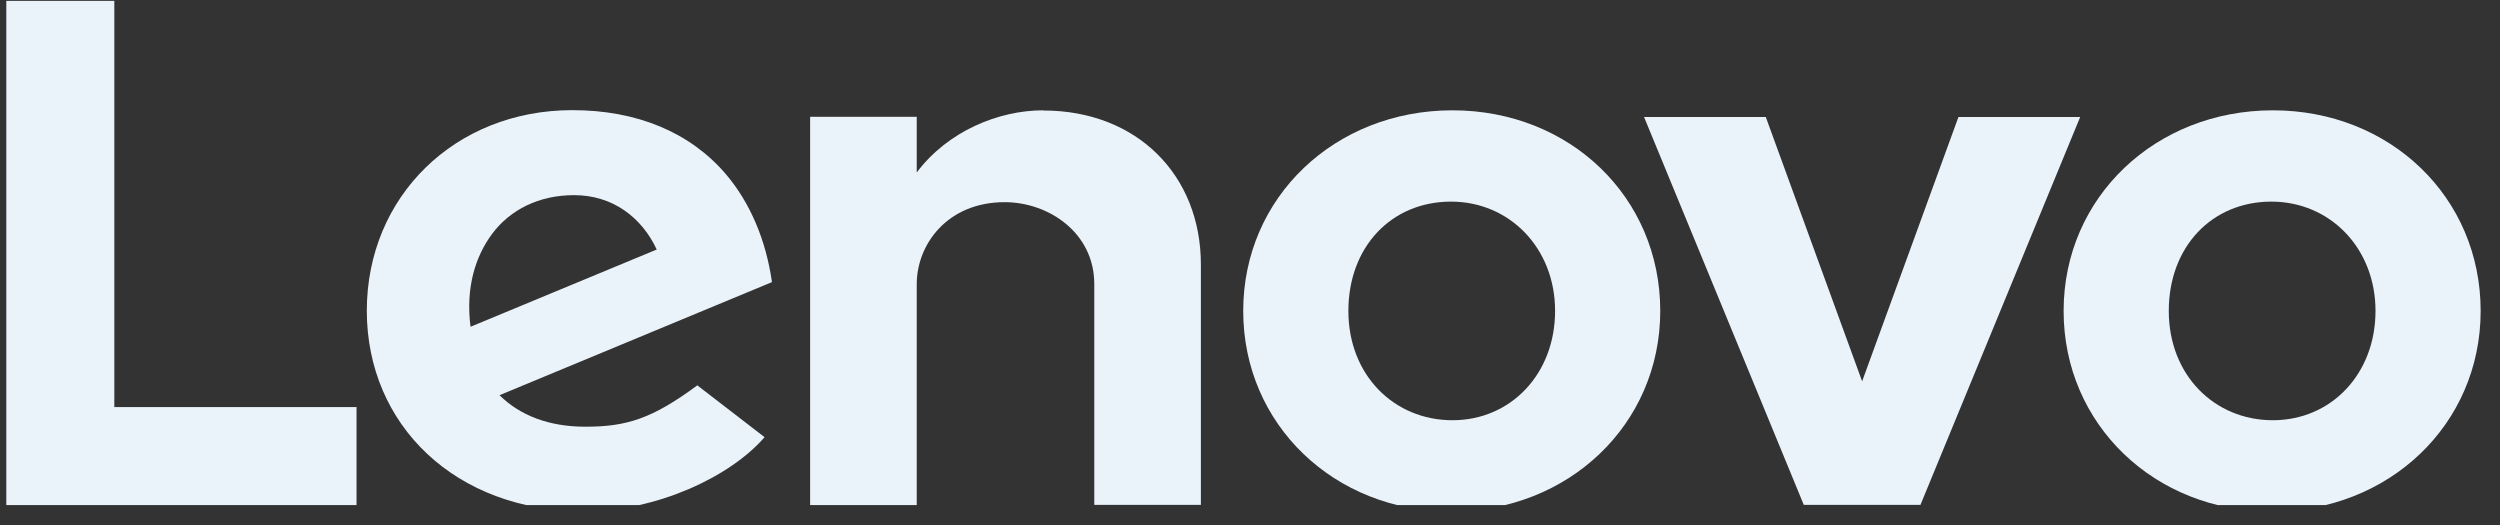 <svg width="119" height="25" viewBox="0 0 119 25" fill="none" xmlns="http://www.w3.org/2000/svg">
<rect x="0" y="0" width="119" height="25" fill="#333333" stroke="none"/>
<g clip-path="url(#clip0_1679_596)">
<path d="M49.662 5.251C47.537 5.251 45.12 6.237 43.637 8.209V5.56H38.562V24.04H43.637V13.523C43.637 11.629 45.102 9.623 47.819 9.623C49.919 9.623 52.088 11.08 52.088 13.523V24.031H57.162V12.589C57.162 8.337 54.12 5.26 49.662 5.26" fill="#EAF2FA"/>
<path d="M93.222 5.569L88.637 18.151L84.051 5.569H78.257L85.86 24.031H91.414L99.017 5.569H93.222Z" fill="#EAF2FA"/>
<path d="M23.425 11.131C24.291 9.974 25.663 9.289 27.325 9.289C29.151 9.289 30.54 10.334 31.26 11.877L22.397 15.554C22.157 13.669 22.637 12.194 23.425 11.131ZM33.171 18.357C31.037 19.934 29.82 20.311 27.865 20.311C26.117 20.311 24.745 19.771 23.777 18.811L36.745 13.429C36.462 11.423 35.7 9.631 34.534 8.269C32.828 6.289 30.308 5.243 27.24 5.243C21.66 5.243 17.46 9.357 17.46 14.791C17.46 20.226 21.677 24.34 27.805 24.34C31.234 24.34 34.748 22.711 36.394 20.809L33.188 18.34L33.171 18.357Z" fill="#EAF2FA"/>
<path d="M16.971 19.377H5.442V0.04H0.3V24.04H16.971V19.386V19.377Z" fill="#EAF2FA"/>
<path d="M108.119 9.597C105.291 9.597 103.234 11.74 103.234 14.8C103.234 17.86 105.411 20.003 108.188 20.003C110.965 20.003 113.074 17.8 113.074 14.8C113.074 11.8 110.897 9.597 108.119 9.597ZM108.119 24.349C102.574 24.349 98.228 20.217 98.228 14.8C98.228 9.383 102.608 5.251 108.188 5.251C113.768 5.251 118.079 9.383 118.079 14.8C118.079 20.217 113.708 24.349 108.119 24.349Z" fill="#EAF2FA"/>
<path d="M69.068 9.597C66.24 9.597 64.183 11.74 64.183 14.8C64.183 17.86 66.36 20.003 69.137 20.003C71.914 20.003 74.022 17.8 74.022 14.8C74.022 11.8 71.845 9.597 69.068 9.597ZM69.068 24.349C63.523 24.349 59.177 20.217 59.177 14.8C59.177 9.383 63.548 5.251 69.137 5.251C74.725 5.251 79.028 9.383 79.028 14.8C79.028 20.217 74.648 24.349 69.068 24.349Z" fill="#EAF2FA"/>
</g>
<defs>
<clipPath id="clip0_1679_596">
<rect width="117.78" height="24" fill="white" transform="translate(0.3 0.04)"/>
</clipPath>
</defs>
</svg>
